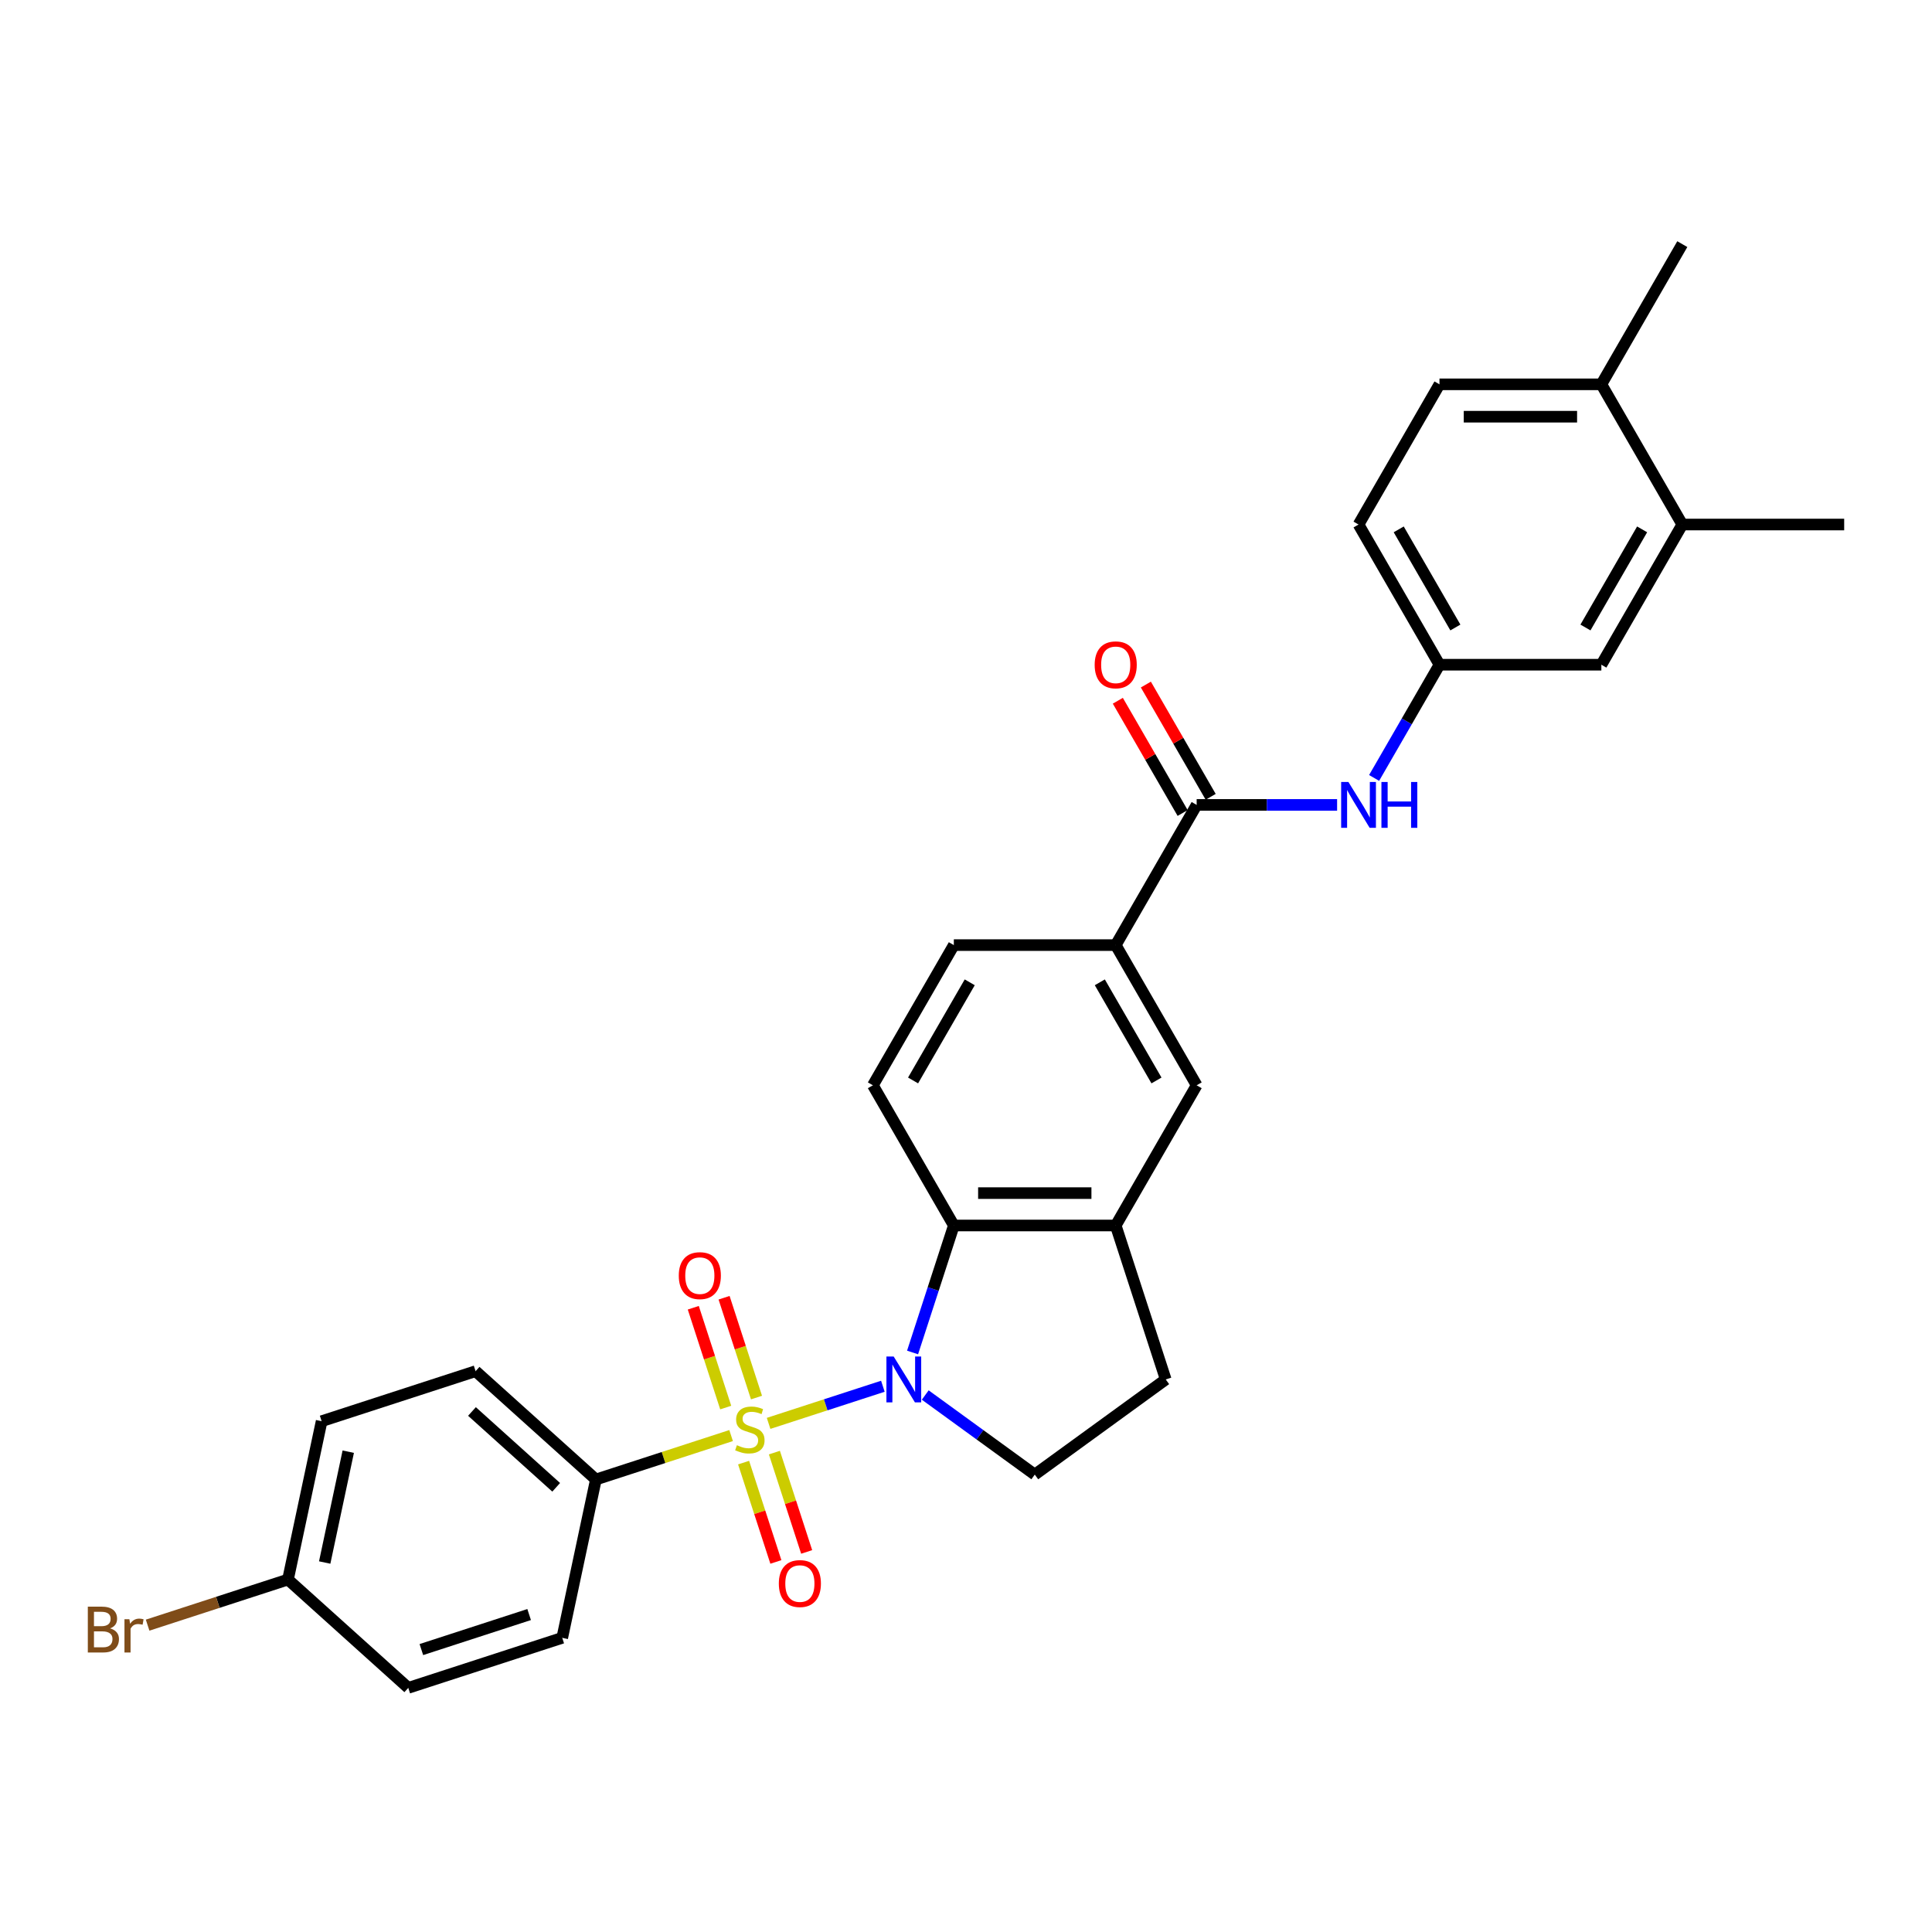 <?xml version='1.0' encoding='iso-8859-1'?>
<svg version='1.1' baseProfile='full'
              xmlns='http://www.w3.org/2000/svg'
                      xmlns:rdkit='http://www.rdkit.org/xml'
                      xmlns:xlink='http://www.w3.org/1999/xlink'
                  xml:space='preserve'
width='1000px' height='1000px' viewBox='0 0 1000 1000'>
<!-- END OF HEADER -->
<rect style='opacity:1.0;fill:#FFFFFF;stroke:none' width='1000' height='1000' x='0' y='0'> </rect>
<path class='bond-0' d='M 397.825,736.74 L 427.399,727.131' style='fill:none;fill-rule:evenodd;stroke:#CCCC00;stroke-width:6px;stroke-linecap:butt;stroke-linejoin:miter;stroke-opacity:1' />
<path class='bond-0' d='M 427.399,727.131 L 456.972,717.522' style='fill:none;fill-rule:evenodd;stroke:#0000FF;stroke-width:6px;stroke-linecap:butt;stroke-linejoin:miter;stroke-opacity:1' />
<path class='bond-4' d='M 378.419,743.045 L 343.427,754.415' style='fill:none;fill-rule:evenodd;stroke:#CCCC00;stroke-width:6px;stroke-linecap:butt;stroke-linejoin:miter;stroke-opacity:1' />
<path class='bond-4' d='M 343.427,754.415 L 308.434,765.785' style='fill:none;fill-rule:evenodd;stroke:#000000;stroke-width:6px;stroke-linecap:butt;stroke-linejoin:miter;stroke-opacity:1' />
<path class='bond-8' d='M 391.566,723.377 L 383.173,697.544' style='fill:none;fill-rule:evenodd;stroke:#CCCC00;stroke-width:6px;stroke-linecap:butt;stroke-linejoin:miter;stroke-opacity:1' />
<path class='bond-8' d='M 383.173,697.544 L 374.779,671.71' style='fill:none;fill-rule:evenodd;stroke:#FF0000;stroke-width:6px;stroke-linecap:butt;stroke-linejoin:miter;stroke-opacity:1' />
<path class='bond-8' d='M 375.629,728.556 L 367.235,702.722' style='fill:none;fill-rule:evenodd;stroke:#CCCC00;stroke-width:6px;stroke-linecap:butt;stroke-linejoin:miter;stroke-opacity:1' />
<path class='bond-8' d='M 367.235,702.722 L 358.841,676.889' style='fill:none;fill-rule:evenodd;stroke:#FF0000;stroke-width:6px;stroke-linecap:butt;stroke-linejoin:miter;stroke-opacity:1' />
<path class='bond-9' d='M 384.885,757.044 L 393.238,782.752' style='fill:none;fill-rule:evenodd;stroke:#CCCC00;stroke-width:6px;stroke-linecap:butt;stroke-linejoin:miter;stroke-opacity:1' />
<path class='bond-9' d='M 393.238,782.752 L 401.591,808.459' style='fill:none;fill-rule:evenodd;stroke:#FF0000;stroke-width:6px;stroke-linecap:butt;stroke-linejoin:miter;stroke-opacity:1' />
<path class='bond-9' d='M 400.823,751.866 L 409.176,777.573' style='fill:none;fill-rule:evenodd;stroke:#CCCC00;stroke-width:6px;stroke-linecap:butt;stroke-linejoin:miter;stroke-opacity:1' />
<path class='bond-9' d='M 409.176,777.573 L 417.529,803.281' style='fill:none;fill-rule:evenodd;stroke:#FF0000;stroke-width:6px;stroke-linecap:butt;stroke-linejoin:miter;stroke-opacity:1' />
<path class='bond-1' d='M 472.346,700.041 L 483.025,667.176' style='fill:none;fill-rule:evenodd;stroke:#0000FF;stroke-width:6px;stroke-linecap:butt;stroke-linejoin:miter;stroke-opacity:1' />
<path class='bond-1' d='M 483.025,667.176 L 493.703,634.311' style='fill:none;fill-rule:evenodd;stroke:#000000;stroke-width:6px;stroke-linecap:butt;stroke-linejoin:miter;stroke-opacity:1' />
<path class='bond-5' d='M 478.905,722.06 L 507.251,742.655' style='fill:none;fill-rule:evenodd;stroke:#0000FF;stroke-width:6px;stroke-linecap:butt;stroke-linejoin:miter;stroke-opacity:1' />
<path class='bond-5' d='M 507.251,742.655 L 535.598,763.25' style='fill:none;fill-rule:evenodd;stroke:#000000;stroke-width:6px;stroke-linecap:butt;stroke-linejoin:miter;stroke-opacity:1' />
<path class='bond-3' d='M 493.703,634.311 L 577.493,634.311' style='fill:none;fill-rule:evenodd;stroke:#000000;stroke-width:6px;stroke-linecap:butt;stroke-linejoin:miter;stroke-opacity:1' />
<path class='bond-3' d='M 506.272,617.553 L 564.924,617.553' style='fill:none;fill-rule:evenodd;stroke:#000000;stroke-width:6px;stroke-linecap:butt;stroke-linejoin:miter;stroke-opacity:1' />
<path class='bond-11' d='M 493.703,634.311 L 451.808,561.747' style='fill:none;fill-rule:evenodd;stroke:#000000;stroke-width:6px;stroke-linecap:butt;stroke-linejoin:miter;stroke-opacity:1' />
<path class='bond-2' d='M 619.387,416.62 L 577.493,489.184' style='fill:none;fill-rule:evenodd;stroke:#000000;stroke-width:6px;stroke-linecap:butt;stroke-linejoin:miter;stroke-opacity:1' />
<path class='bond-6' d='M 619.387,416.62 L 655.735,416.62' style='fill:none;fill-rule:evenodd;stroke:#000000;stroke-width:6px;stroke-linecap:butt;stroke-linejoin:miter;stroke-opacity:1' />
<path class='bond-6' d='M 655.735,416.62 L 692.083,416.62' style='fill:none;fill-rule:evenodd;stroke:#0000FF;stroke-width:6px;stroke-linecap:butt;stroke-linejoin:miter;stroke-opacity:1' />
<path class='bond-15' d='M 626.644,412.43 L 609.871,383.379' style='fill:none;fill-rule:evenodd;stroke:#000000;stroke-width:6px;stroke-linecap:butt;stroke-linejoin:miter;stroke-opacity:1' />
<path class='bond-15' d='M 609.871,383.379 L 593.099,354.329' style='fill:none;fill-rule:evenodd;stroke:#FF0000;stroke-width:6px;stroke-linecap:butt;stroke-linejoin:miter;stroke-opacity:1' />
<path class='bond-15' d='M 612.131,420.809 L 595.359,391.758' style='fill:none;fill-rule:evenodd;stroke:#000000;stroke-width:6px;stroke-linecap:butt;stroke-linejoin:miter;stroke-opacity:1' />
<path class='bond-15' d='M 595.359,391.758 L 578.586,362.708' style='fill:none;fill-rule:evenodd;stroke:#FF0000;stroke-width:6px;stroke-linecap:butt;stroke-linejoin:miter;stroke-opacity:1' />
<path class='bond-10' d='M 577.493,634.311 L 619.387,561.747' style='fill:none;fill-rule:evenodd;stroke:#000000;stroke-width:6px;stroke-linecap:butt;stroke-linejoin:miter;stroke-opacity:1' />
<path class='bond-30' d='M 577.493,634.311 L 603.385,714' style='fill:none;fill-rule:evenodd;stroke:#000000;stroke-width:6px;stroke-linecap:butt;stroke-linejoin:miter;stroke-opacity:1' />
<path class='bond-19' d='M 308.434,765.785 L 246.166,709.719' style='fill:none;fill-rule:evenodd;stroke:#000000;stroke-width:6px;stroke-linecap:butt;stroke-linejoin:miter;stroke-opacity:1' />
<path class='bond-19' d='M 287.88,769.828 L 244.293,730.582' style='fill:none;fill-rule:evenodd;stroke:#000000;stroke-width:6px;stroke-linecap:butt;stroke-linejoin:miter;stroke-opacity:1' />
<path class='bond-20' d='M 308.434,765.785 L 291.013,847.743' style='fill:none;fill-rule:evenodd;stroke:#000000;stroke-width:6px;stroke-linecap:butt;stroke-linejoin:miter;stroke-opacity:1' />
<path class='bond-14' d='M 535.598,763.25 L 603.385,714' style='fill:none;fill-rule:evenodd;stroke:#000000;stroke-width:6px;stroke-linecap:butt;stroke-linejoin:miter;stroke-opacity:1' />
<path class='bond-13' d='M 711.236,402.66 L 728.154,373.358' style='fill:none;fill-rule:evenodd;stroke:#0000FF;stroke-width:6px;stroke-linecap:butt;stroke-linejoin:miter;stroke-opacity:1' />
<path class='bond-13' d='M 728.154,373.358 L 745.072,344.056' style='fill:none;fill-rule:evenodd;stroke:#000000;stroke-width:6px;stroke-linecap:butt;stroke-linejoin:miter;stroke-opacity:1' />
<path class='bond-7' d='M 577.493,489.184 L 493.703,489.184' style='fill:none;fill-rule:evenodd;stroke:#000000;stroke-width:6px;stroke-linecap:butt;stroke-linejoin:miter;stroke-opacity:1' />
<path class='bond-31' d='M 577.493,489.184 L 619.387,561.747' style='fill:none;fill-rule:evenodd;stroke:#000000;stroke-width:6px;stroke-linecap:butt;stroke-linejoin:miter;stroke-opacity:1' />
<path class='bond-31' d='M 569.264,508.447 L 598.59,559.242' style='fill:none;fill-rule:evenodd;stroke:#000000;stroke-width:6px;stroke-linecap:butt;stroke-linejoin:miter;stroke-opacity:1' />
<path class='bond-17' d='M 451.808,561.747 L 493.703,489.184' style='fill:none;fill-rule:evenodd;stroke:#000000;stroke-width:6px;stroke-linecap:butt;stroke-linejoin:miter;stroke-opacity:1' />
<path class='bond-17' d='M 472.605,559.242 L 501.932,508.447' style='fill:none;fill-rule:evenodd;stroke:#000000;stroke-width:6px;stroke-linecap:butt;stroke-linejoin:miter;stroke-opacity:1' />
<path class='bond-12' d='M 870.756,271.492 L 828.861,344.056' style='fill:none;fill-rule:evenodd;stroke:#000000;stroke-width:6px;stroke-linecap:butt;stroke-linejoin:miter;stroke-opacity:1' />
<path class='bond-12' d='M 849.959,273.998 L 820.633,324.792' style='fill:none;fill-rule:evenodd;stroke:#000000;stroke-width:6px;stroke-linecap:butt;stroke-linejoin:miter;stroke-opacity:1' />
<path class='bond-27' d='M 870.756,271.492 L 954.545,271.492' style='fill:none;fill-rule:evenodd;stroke:#000000;stroke-width:6px;stroke-linecap:butt;stroke-linejoin:miter;stroke-opacity:1' />
<path class='bond-32' d='M 870.756,271.492 L 828.861,198.928' style='fill:none;fill-rule:evenodd;stroke:#000000;stroke-width:6px;stroke-linecap:butt;stroke-linejoin:miter;stroke-opacity:1' />
<path class='bond-16' d='M 745.072,344.056 L 828.861,344.056' style='fill:none;fill-rule:evenodd;stroke:#000000;stroke-width:6px;stroke-linecap:butt;stroke-linejoin:miter;stroke-opacity:1' />
<path class='bond-22' d='M 745.072,344.056 L 703.177,271.492' style='fill:none;fill-rule:evenodd;stroke:#000000;stroke-width:6px;stroke-linecap:butt;stroke-linejoin:miter;stroke-opacity:1' />
<path class='bond-22' d='M 753.3,324.792 L 723.974,273.998' style='fill:none;fill-rule:evenodd;stroke:#000000;stroke-width:6px;stroke-linecap:butt;stroke-linejoin:miter;stroke-opacity:1' />
<path class='bond-18' d='M 828.861,198.928 L 745.072,198.928' style='fill:none;fill-rule:evenodd;stroke:#000000;stroke-width:6px;stroke-linecap:butt;stroke-linejoin:miter;stroke-opacity:1' />
<path class='bond-18' d='M 816.293,215.686 L 757.64,215.686' style='fill:none;fill-rule:evenodd;stroke:#000000;stroke-width:6px;stroke-linecap:butt;stroke-linejoin:miter;stroke-opacity:1' />
<path class='bond-28' d='M 828.861,198.928 L 870.756,126.364' style='fill:none;fill-rule:evenodd;stroke:#000000;stroke-width:6px;stroke-linecap:butt;stroke-linejoin:miter;stroke-opacity:1' />
<path class='bond-25' d='M 246.166,709.719 L 166.477,735.611' style='fill:none;fill-rule:evenodd;stroke:#000000;stroke-width:6px;stroke-linecap:butt;stroke-linejoin:miter;stroke-opacity:1' />
<path class='bond-24' d='M 291.013,847.743 L 211.324,873.636' style='fill:none;fill-rule:evenodd;stroke:#000000;stroke-width:6px;stroke-linecap:butt;stroke-linejoin:miter;stroke-opacity:1' />
<path class='bond-24' d='M 273.881,835.689 L 218.099,853.814' style='fill:none;fill-rule:evenodd;stroke:#000000;stroke-width:6px;stroke-linecap:butt;stroke-linejoin:miter;stroke-opacity:1' />
<path class='bond-21' d='M 745.072,198.928 L 703.177,271.492' style='fill:none;fill-rule:evenodd;stroke:#000000;stroke-width:6px;stroke-linecap:butt;stroke-linejoin:miter;stroke-opacity:1' />
<path class='bond-23' d='M 149.057,817.569 L 211.324,873.636' style='fill:none;fill-rule:evenodd;stroke:#000000;stroke-width:6px;stroke-linecap:butt;stroke-linejoin:miter;stroke-opacity:1' />
<path class='bond-26' d='M 149.057,817.569 L 112.732,829.372' style='fill:none;fill-rule:evenodd;stroke:#000000;stroke-width:6px;stroke-linecap:butt;stroke-linejoin:miter;stroke-opacity:1' />
<path class='bond-26' d='M 112.732,829.372 L 76.406,841.175' style='fill:none;fill-rule:evenodd;stroke:#7F4C19;stroke-width:6px;stroke-linecap:butt;stroke-linejoin:miter;stroke-opacity:1' />
<path class='bond-29' d='M 149.057,817.569 L 166.477,735.611' style='fill:none;fill-rule:evenodd;stroke:#000000;stroke-width:6px;stroke-linecap:butt;stroke-linejoin:miter;stroke-opacity:1' />
<path class='bond-29' d='M 168.061,808.76 L 180.256,751.389' style='fill:none;fill-rule:evenodd;stroke:#000000;stroke-width:6px;stroke-linecap:butt;stroke-linejoin:miter;stroke-opacity:1' />
<path  class='atom-0' d='M 381.419 748.037
Q 381.687 748.137, 382.793 748.606
Q 383.899 749.076, 385.106 749.377
Q 386.346 749.645, 387.553 749.645
Q 389.798 749.645, 391.105 748.573
Q 392.412 747.467, 392.412 745.556
Q 392.412 744.249, 391.742 743.445
Q 391.105 742.641, 390.1 742.205
Q 389.094 741.769, 387.418 741.266
Q 385.307 740.63, 384.033 740.026
Q 382.793 739.423, 381.888 738.149
Q 381.017 736.876, 381.017 734.731
Q 381.017 731.748, 383.028 729.905
Q 385.072 728.061, 389.094 728.061
Q 391.843 728.061, 394.959 729.368
L 394.189 731.949
Q 391.34 730.776, 389.195 730.776
Q 386.882 730.776, 385.609 731.748
Q 384.335 732.686, 384.369 734.329
Q 384.369 735.602, 385.005 736.373
Q 385.676 737.144, 386.614 737.58
Q 387.586 738.015, 389.195 738.518
Q 391.34 739.188, 392.613 739.859
Q 393.887 740.529, 394.792 741.903
Q 395.73 743.244, 395.73 745.556
Q 395.73 748.841, 393.518 750.617
Q 391.34 752.36, 387.687 752.36
Q 385.575 752.36, 383.966 751.891
Q 382.391 751.455, 380.514 750.684
L 381.419 748.037
' fill='#CCCC00'/>
<path  class='atom-1' d='M 462.566 702.135
L 470.341 714.704
Q 471.112 715.944, 472.352 718.189
Q 473.592 720.435, 473.659 720.569
L 473.659 702.135
L 476.81 702.135
L 476.81 725.864
L 473.559 725.864
L 465.213 712.123
Q 464.241 710.514, 463.202 708.671
Q 462.197 706.828, 461.895 706.258
L 461.895 725.864
L 458.812 725.864
L 458.812 702.135
L 462.566 702.135
' fill='#0000FF'/>
<path  class='atom-7' d='M 697.932 404.755
L 705.707 417.324
Q 706.478 418.564, 707.718 420.809
Q 708.958 423.055, 709.025 423.189
L 709.025 404.755
L 712.176 404.755
L 712.176 428.484
L 708.925 428.484
L 700.579 414.743
Q 699.608 413.134, 698.569 411.291
Q 697.563 409.447, 697.261 408.878
L 697.261 428.484
L 694.178 428.484
L 694.178 404.755
L 697.932 404.755
' fill='#0000FF'/>
<path  class='atom-7' d='M 715.025 404.755
L 718.242 404.755
L 718.242 414.843
L 730.375 414.843
L 730.375 404.755
L 733.593 404.755
L 733.593 428.484
L 730.375 428.484
L 730.375 417.525
L 718.242 417.525
L 718.242 428.484
L 715.025 428.484
L 715.025 404.755
' fill='#0000FF'/>
<path  class='atom-9' d='M 351.337 660.271
Q 351.337 654.573, 354.153 651.389
Q 356.968 648.205, 362.23 648.205
Q 367.492 648.205, 370.307 651.389
Q 373.123 654.573, 373.123 660.271
Q 373.123 666.035, 370.274 669.32
Q 367.425 672.571, 362.23 672.571
Q 357.001 672.571, 354.153 669.32
Q 351.337 666.069, 351.337 660.271
M 362.23 669.89
Q 365.85 669.89, 367.794 667.477
Q 369.771 665.03, 369.771 660.271
Q 369.771 655.612, 367.794 653.266
Q 365.85 650.886, 362.23 650.886
Q 358.61 650.886, 356.633 653.232
Q 354.689 655.579, 354.689 660.271
Q 354.689 665.064, 356.633 667.477
Q 358.61 669.89, 362.23 669.89
' fill='#FF0000'/>
<path  class='atom-10' d='M 403.122 819.648
Q 403.122 813.95, 405.937 810.766
Q 408.753 807.582, 414.015 807.582
Q 419.277 807.582, 422.092 810.766
Q 424.907 813.95, 424.907 819.648
Q 424.907 825.413, 422.058 828.697
Q 419.21 831.948, 414.015 831.948
Q 408.786 831.948, 405.937 828.697
Q 403.122 825.446, 403.122 819.648
M 414.015 829.267
Q 417.634 829.267, 419.578 826.854
Q 421.556 824.407, 421.556 819.648
Q 421.556 814.989, 419.578 812.643
Q 417.634 810.263, 414.015 810.263
Q 410.395 810.263, 408.418 812.61
Q 406.474 814.956, 406.474 819.648
Q 406.474 824.441, 408.418 826.854
Q 410.395 829.267, 414.015 829.267
' fill='#FF0000'/>
<path  class='atom-16' d='M 566.6 344.123
Q 566.6 338.425, 569.415 335.241
Q 572.231 332.057, 577.493 332.057
Q 582.755 332.057, 585.57 335.241
Q 588.385 338.425, 588.385 344.123
Q 588.385 349.888, 585.536 353.172
Q 582.688 356.423, 577.493 356.423
Q 572.264 356.423, 569.415 353.172
Q 566.6 349.921, 566.6 344.123
M 577.493 353.742
Q 581.112 353.742, 583.056 351.329
Q 585.034 348.882, 585.034 344.123
Q 585.034 339.464, 583.056 337.118
Q 581.112 334.739, 577.493 334.739
Q 573.873 334.739, 571.896 337.085
Q 569.952 339.431, 569.952 344.123
Q 569.952 348.916, 571.896 351.329
Q 573.873 353.742, 577.493 353.742
' fill='#FF0000'/>
<path  class='atom-27' d='M 56.984 842.858
Q 59.263 843.495, 60.403 844.903
Q 61.576 846.277, 61.576 848.322
Q 61.576 851.606, 59.464 853.483
Q 57.386 855.326, 53.431 855.326
L 45.455 855.326
L 45.455 831.597
L 52.459 831.597
Q 56.515 831.597, 58.559 833.239
Q 60.604 834.882, 60.604 837.898
Q 60.604 841.484, 56.984 842.858
M 48.639 834.278
L 48.639 841.719
L 52.459 841.719
Q 54.806 841.719, 56.012 840.781
Q 57.252 839.809, 57.252 837.898
Q 57.252 834.278, 52.459 834.278
L 48.639 834.278
M 53.431 852.645
Q 55.744 852.645, 56.984 851.539
Q 58.224 850.433, 58.224 848.322
Q 58.224 846.378, 56.85 845.406
Q 55.509 844.4, 52.929 844.4
L 48.639 844.4
L 48.639 852.645
L 53.431 852.645
' fill='#7F4C19'/>
<path  class='atom-27' d='M 66.972 838.099
L 67.34 840.479
Q 69.15 837.798, 72.1 837.798
Q 73.038 837.798, 74.312 838.133
L 73.809 840.948
Q 72.368 840.613, 71.563 840.613
Q 70.156 840.613, 69.217 841.183
Q 68.312 841.719, 67.575 843.026
L 67.575 855.326
L 64.424 855.326
L 64.424 838.099
L 66.972 838.099
' fill='#7F4C19'/>
</svg>
